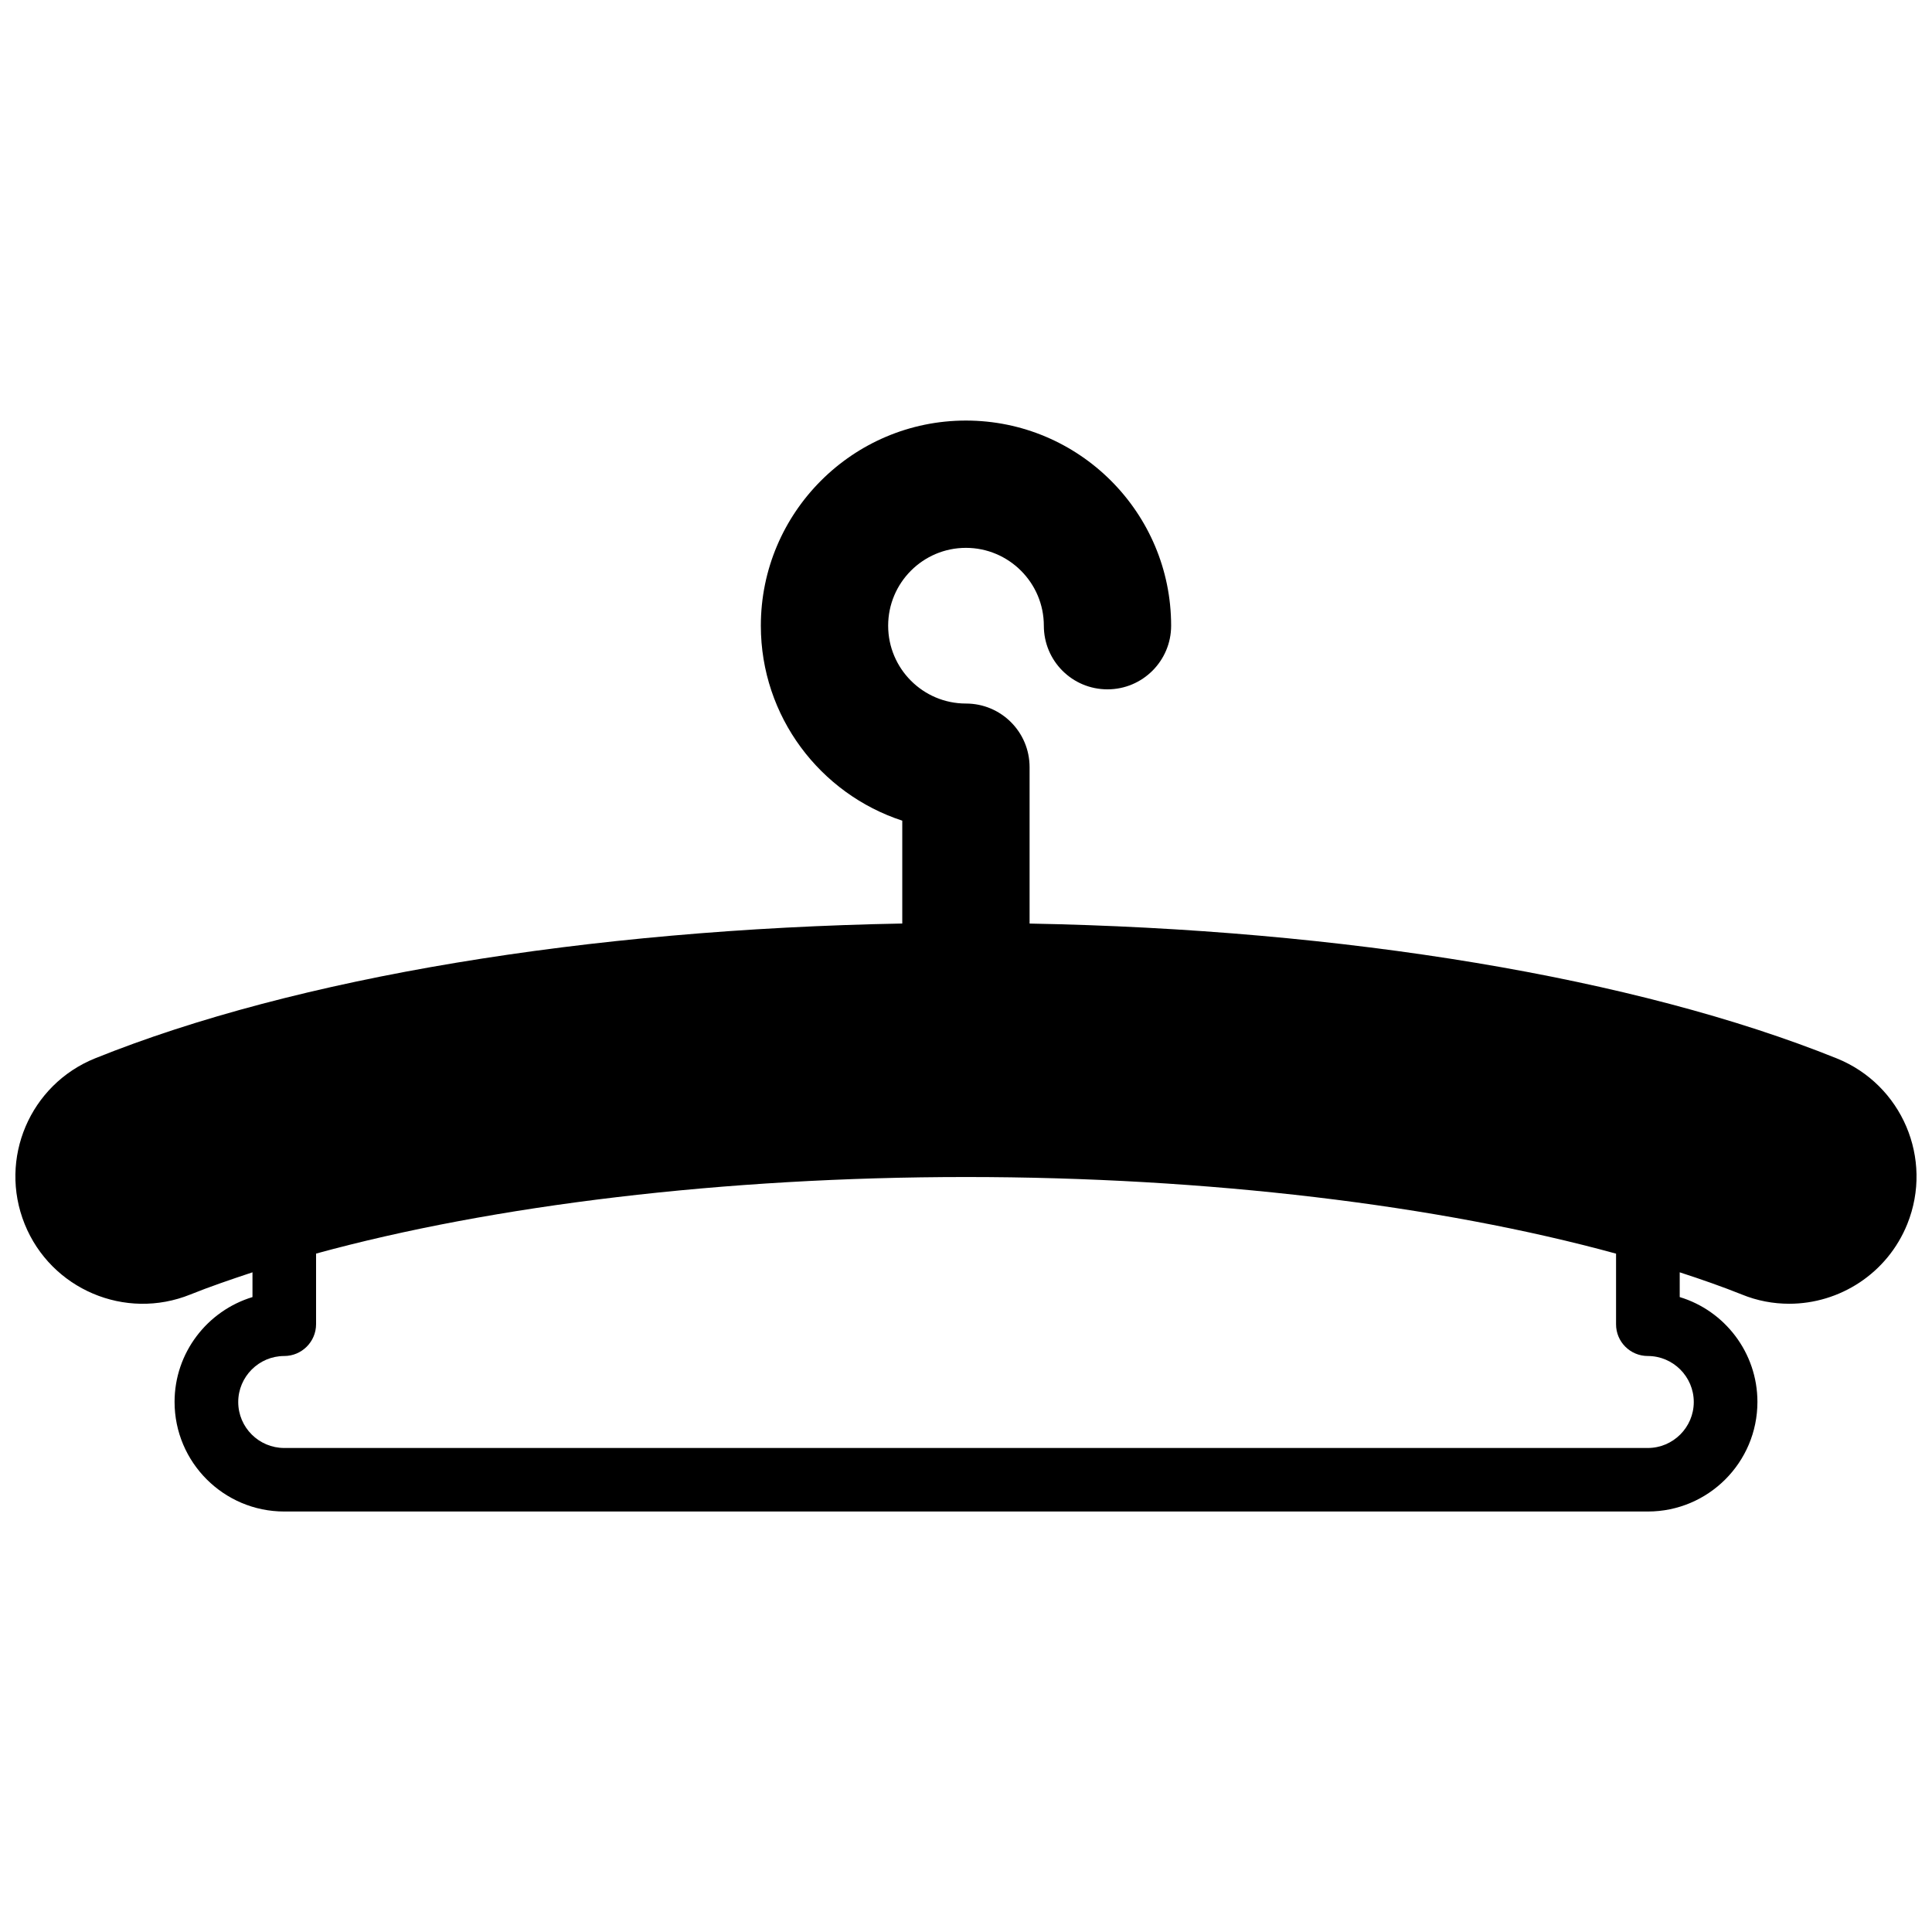 <?xml version="1.0" encoding="UTF-8"?>
<!-- Uploaded to: ICON Repo, www.svgrepo.com, Generator: ICON Repo Mixer Tools -->
<svg width="800px" height="800px" version="1.1" viewBox="144 144 512 512" xmlns="http://www.w3.org/2000/svg">
 <defs>
  <clipPath id="a">
   <path d="m148.09 255h503.81v290h-503.81z"/>
  </clipPath>
 </defs>
 <g clip-path="url(#a)">
  <path d="m630.75 424.48c-53.234-21.438-130.52-34.176-213.9-35.727v-41.441c0-9.328-7.539-16.867-16.867-16.867-11.387 0-20.613-9.262-20.613-20.629 0-11.367 9.227-20.629 20.613-20.629 11.367 0 20.645 9.262 20.645 20.629 0 9.328 7.523 16.867 16.867 16.867 9.293 0 16.867-7.539 16.867-16.867 0-29.973-24.375-54.363-54.383-54.363-29.957 0-54.348 24.355-54.348 54.363 0 24.086 15.738 44.566 37.48 51.668v27.258c-83.355 1.551-160.61 14.266-213.9 35.723-17.273 6.965-25.656 26.602-18.672 43.926 6.965 17.254 26.633 25.656 43.926 18.656 5.109-2.059 10.711-3.965 16.445-5.871v6.562c-11.941 3.625-20.648 14.707-20.648 27.781 0 16.008 13.023 29.047 29.062 29.047h361.38c16.008 0 29.031-13.004 29.031-29.047 0-13.074-8.703-24.188-20.594-27.781v-6.562c5.719 1.855 11.301 3.812 16.445 5.871 4.117 1.688 8.367 2.461 12.582 2.461 13.344 0 25.992-8.012 31.289-21.137 6.949-17.289-1.418-36.922-18.707-43.891zm-50.062 78.875c6.695 0 12.18 5.465 12.18 12.195 0 6.695-5.465 12.18-12.18 12.18h-361.36c-6.715 0-12.195-5.449-12.195-12.18 0-6.695 5.465-12.195 12.195-12.195 4.637 0 8.434-3.777 8.434-8.434v-18.707c46.91-12.852 108.36-20.293 172.24-20.293s125.33 7.438 172.27 20.309v18.691c-0.02 4.672 3.758 8.434 8.414 8.434z"/>
 </g>
</svg>